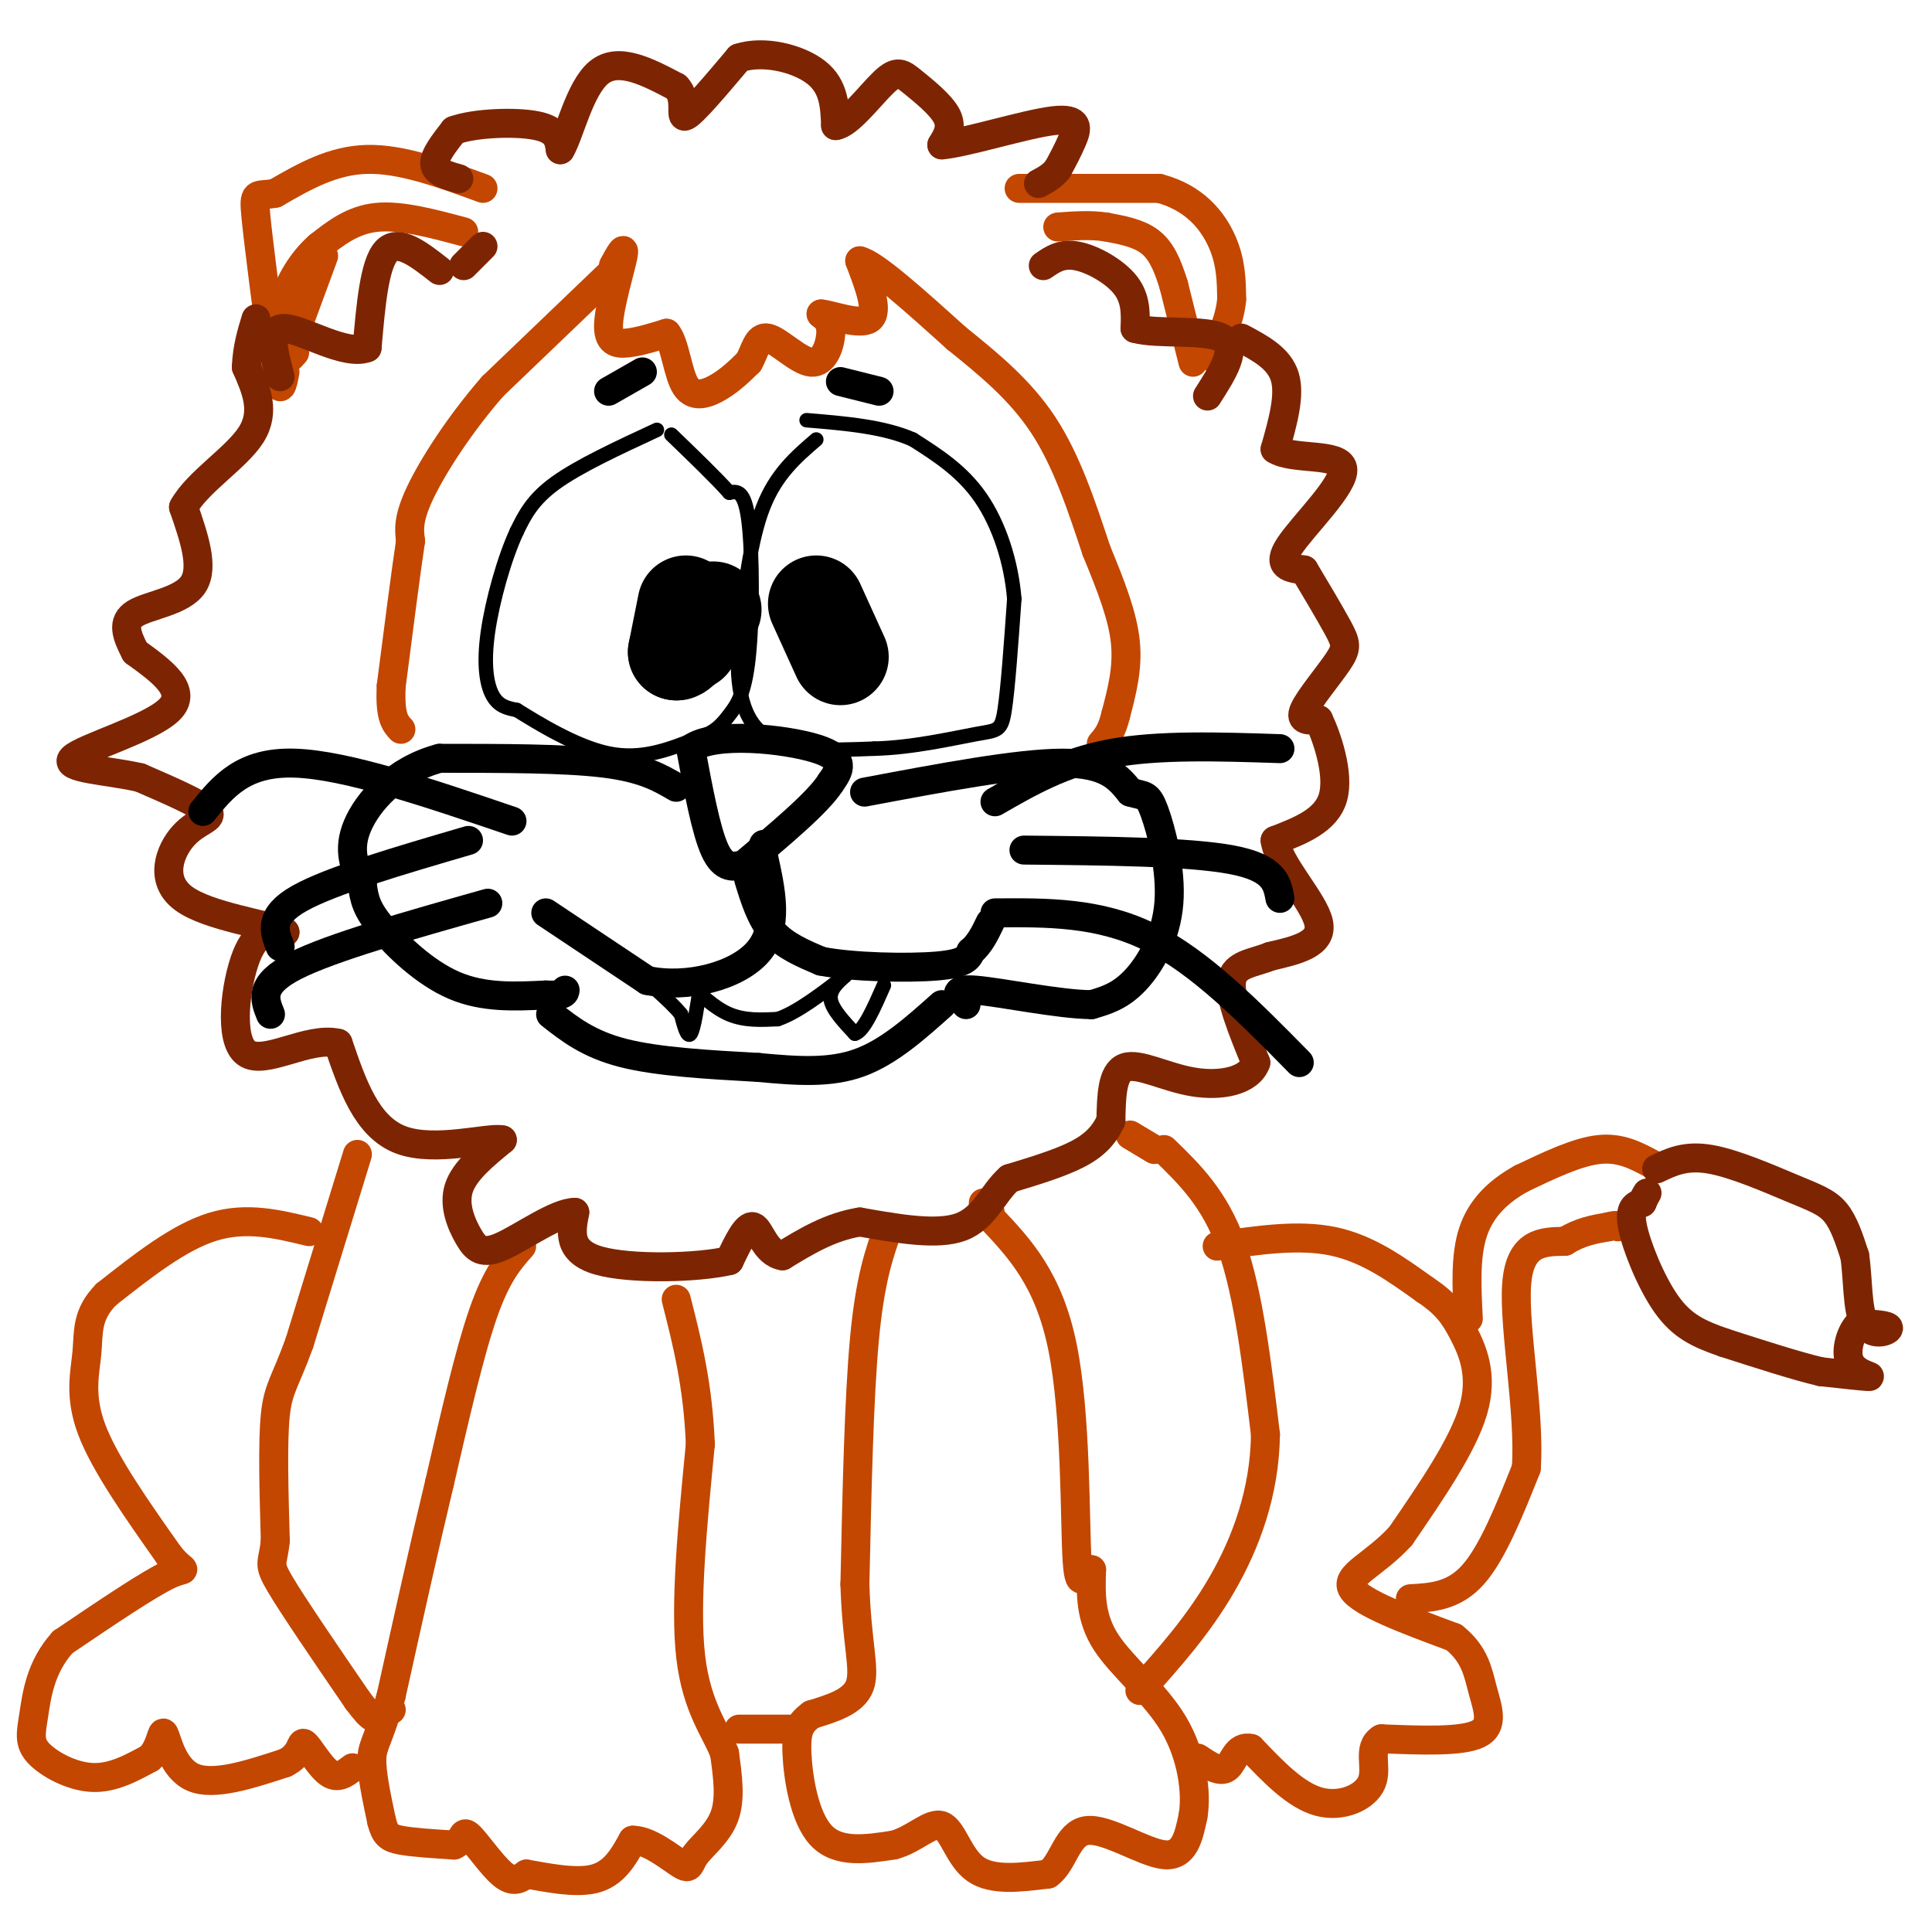 <svg viewBox='0 0 400 400' version='1.1' xmlns='http://www.w3.org/2000/svg' xmlns:xlink='http://www.w3.org/1999/xlink'><g fill='none' stroke='#C34701' stroke-width='6' stroke-linecap='round' stroke-linejoin='round'><path d='M126,57c0.000,0.000 -24.000,23.000 -24,23'/><path d='M102,80c-6.978,8.022 -12.422,16.578 -15,22c-2.578,5.422 -2.289,7.711 -2,10'/><path d='M85,112c-1.000,6.667 -2.500,18.333 -4,30'/><path d='M81,142c-0.333,6.500 0.833,7.750 2,9'/><path d='M127,55c1.256,-2.298 2.512,-4.595 2,-2c-0.512,2.595 -2.792,10.083 -3,14c-0.208,3.917 1.655,4.262 4,4c2.345,-0.262 5.173,-1.131 8,-2'/><path d='M138,69c1.798,2.119 2.292,8.417 4,11c1.708,2.583 4.631,1.452 7,0c2.369,-1.452 4.185,-3.226 6,-5'/><path d='M155,75c1.359,-2.292 1.756,-5.522 4,-5c2.244,0.522 6.335,4.794 9,5c2.665,0.206 3.904,-3.656 4,-6c0.096,-2.344 -0.952,-3.172 -2,-4'/><path d='M170,65c2.000,0.133 8.000,2.467 10,1c2.000,-1.467 0.000,-6.733 -2,-12'/><path d='M178,54c3.000,0.667 11.500,8.333 20,16'/><path d='M198,70c6.622,5.333 13.178,10.667 18,18c4.822,7.333 7.911,16.667 11,26'/><path d='M227,114c3.133,7.600 5.467,13.600 6,19c0.533,5.400 -0.733,10.200 -2,15'/><path d='M231,148c-0.833,3.500 -1.917,4.750 -3,6'/><path d='M100,39c-8.417,-3.083 -16.833,-6.167 -24,-6c-7.167,0.167 -13.083,3.583 -19,7'/><path d='M57,40c-4.022,0.778 -4.578,-0.778 -4,5c0.578,5.778 2.289,18.889 4,32'/><path d='M57,77c1.000,5.333 1.500,2.667 2,0'/><path d='M96,48c-6.500,-1.750 -13.000,-3.500 -18,-3c-5.000,0.500 -8.500,3.250 -12,6'/><path d='M66,51c-3.467,3.022 -6.133,7.578 -7,11c-0.867,3.422 0.067,5.711 1,8'/><path d='M67,53c0.000,0.000 -7.000,19.000 -7,19'/><path d='M60,72c-1.000,3.333 0.000,2.167 1,1'/><path d='M211,39c0.000,0.000 29.000,0.000 29,0'/><path d='M240,39c7.311,1.911 11.089,6.689 13,11c1.911,4.311 1.956,8.156 2,12'/><path d='M255,62c-0.333,4.000 -2.167,8.000 -4,12'/><path d='M247,75c0.000,0.000 -4.000,-16.000 -4,-16'/><path d='M243,59c-1.333,-4.356 -2.667,-7.244 -5,-9c-2.333,-1.756 -5.667,-2.378 -9,-3'/><path d='M229,47c-3.167,-0.500 -6.583,-0.250 -10,0'/><path d='M74,239c0.000,0.000 -12.000,39.000 -12,39'/><path d='M62,278c-2.978,8.244 -4.422,9.356 -5,15c-0.578,5.644 -0.289,15.822 0,26'/><path d='M57,319c-0.489,4.978 -1.711,4.422 1,9c2.711,4.578 9.356,14.289 16,24'/><path d='M74,352c3.333,4.500 3.667,3.750 4,3'/><path d='M78,355c1.167,0.333 2.083,-0.333 3,-1'/><path d='M108,258c-2.583,2.917 -5.167,5.833 -8,14c-2.833,8.167 -5.917,21.583 -9,35'/><path d='M91,307c-3.167,13.167 -6.583,28.583 -10,44'/><path d='M81,351c-2.533,9.156 -3.867,10.044 -4,13c-0.133,2.956 0.933,7.978 2,13'/><path d='M79,377c0.711,2.867 1.489,3.533 4,4c2.511,0.467 6.756,0.733 11,1'/><path d='M94,382c2.024,-0.774 1.583,-3.208 3,-2c1.417,1.208 4.690,6.060 7,8c2.310,1.940 3.655,0.970 5,0'/><path d='M109,388c3.533,0.578 9.867,2.022 14,1c4.133,-1.022 6.067,-4.511 8,-8'/><path d='M131,381c3.416,-0.070 7.957,3.754 10,5c2.043,1.246 1.589,-0.088 3,-2c1.411,-1.912 4.689,-4.404 6,-8c1.311,-3.596 0.656,-8.298 0,-13'/><path d='M150,363c-1.644,-4.511 -5.756,-9.289 -7,-20c-1.244,-10.711 0.378,-27.356 2,-44'/><path d='M145,299c-0.500,-12.333 -2.750,-21.167 -5,-30'/><path d='M64,255c-6.500,-1.583 -13.000,-3.167 -20,-1c-7.000,2.167 -14.500,8.083 -22,14'/><path d='M22,268c-4.179,4.238 -3.625,7.833 -4,12c-0.375,4.167 -1.679,8.905 1,16c2.679,7.095 9.339,16.548 16,26'/><path d='M35,322c3.467,4.311 4.133,2.089 0,4c-4.133,1.911 -13.067,7.956 -22,14'/><path d='M13,340c-4.686,5.171 -5.400,11.097 -6,15c-0.600,3.903 -1.085,5.781 1,8c2.085,2.219 6.738,4.777 11,5c4.262,0.223 8.131,-1.888 12,-4'/><path d='M31,364c2.405,-2.321 2.417,-6.125 3,-5c0.583,1.125 1.738,7.179 6,9c4.262,1.821 11.631,-0.589 19,-3'/><path d='M59,365c3.607,-1.738 3.125,-4.583 4,-4c0.875,0.583 3.107,4.595 5,6c1.893,1.405 3.446,0.202 5,-1'/><path d='M153,358c0.000,0.000 11.000,0.000 11,0'/><path d='M184,254c-1.917,5.333 -3.833,10.667 -5,23c-1.167,12.333 -1.583,31.667 -2,51'/><path d='M177,328c0.356,12.333 2.244,17.667 1,21c-1.244,3.333 -5.622,4.667 -10,6'/><path d='M168,355c-2.345,1.750 -3.208,3.125 -3,8c0.208,4.875 1.488,13.250 5,17c3.512,3.750 9.256,2.875 15,2'/><path d='M185,382c4.345,-1.119 7.708,-4.917 10,-4c2.292,0.917 3.512,6.548 7,9c3.488,2.452 9.244,1.726 15,1'/><path d='M217,388c3.250,-2.274 3.875,-8.458 8,-9c4.125,-0.542 11.750,4.560 16,5c4.250,0.440 5.125,-3.780 6,-8'/><path d='M247,376c0.821,-4.702 -0.125,-12.458 -4,-19c-3.875,-6.542 -10.679,-11.869 -14,-17c-3.321,-5.131 -3.161,-10.065 -3,-15'/><path d='M226,325c-1.143,-0.476 -2.500,5.833 -3,-2c-0.500,-7.833 -0.143,-29.810 -3,-44c-2.857,-14.190 -8.929,-20.595 -15,-27'/><path d='M205,252c-2.500,-4.667 -1.250,-2.833 0,-1'/><path d='M241,238c5.250,5.083 10.500,10.167 14,20c3.500,9.833 5.250,24.417 7,39'/><path d='M262,297c-0.156,11.978 -4.044,22.422 -9,31c-4.956,8.578 -10.978,15.289 -17,22'/><path d='M234,235c0.000,0.000 5.000,3.000 5,3'/><path d='M252,258c8.417,-1.250 16.833,-2.500 24,-1c7.167,1.500 13.083,5.750 19,10'/><path d='M295,267c4.452,2.940 6.083,5.292 8,9c1.917,3.708 4.119,8.774 2,16c-2.119,7.226 -8.560,16.613 -15,26'/><path d='M290,318c-5.489,6.044 -11.711,8.156 -10,11c1.711,2.844 11.356,6.422 21,10'/><path d='M301,339c4.429,3.512 5.000,7.292 6,11c1.000,3.708 2.429,7.345 -1,9c-3.429,1.655 -11.714,1.327 -20,1'/><path d='M286,360c-3.060,1.821 -0.708,5.875 -2,9c-1.292,3.125 -6.226,5.321 -11,4c-4.774,-1.321 -9.387,-6.161 -14,-11'/><path d='M259,362c-3.022,-0.733 -3.578,2.933 -5,4c-1.422,1.067 -3.711,-0.467 -6,-2'/><path d='M292,331c4.500,-0.250 9.000,-0.500 13,-5c4.000,-4.500 7.500,-13.250 11,-22'/><path d='M316,304c0.822,-11.467 -2.622,-29.133 -2,-38c0.622,-8.867 5.311,-8.933 10,-9'/><path d='M324,257c3.167,-2.000 6.083,-2.500 9,-3'/><path d='M333,254c1.833,-0.500 1.917,-0.250 2,0'/><path d='M342,241c-3.250,-1.750 -6.500,-3.500 -11,-3c-4.500,0.500 -10.250,3.250 -16,6'/><path d='M315,244c-4.667,2.578 -8.333,6.022 -10,11c-1.667,4.978 -1.333,11.489 -1,18'/></g>
<g fill='none' stroke='#7D2502' stroke-width='6' stroke-linecap='round' stroke-linejoin='round'><path d='M95,37c-2.417,-0.667 -4.833,-1.333 -5,-3c-0.167,-1.667 1.917,-4.333 4,-7'/><path d='M94,27c4.178,-1.533 12.622,-1.867 17,-1c4.378,0.867 4.689,2.933 5,5'/><path d='M116,31c1.844,-2.911 3.956,-12.689 8,-16c4.044,-3.311 10.022,-0.156 16,3'/><path d='M140,18c2.444,2.333 0.556,6.667 2,6c1.444,-0.667 6.222,-6.333 11,-12'/><path d='M153,12c5.089,-1.689 12.311,0.089 16,3c3.689,2.911 3.844,6.956 4,11'/><path d='M173,26c2.635,-0.244 7.222,-6.354 10,-9c2.778,-2.646 3.748,-1.828 6,0c2.252,1.828 5.786,4.665 7,7c1.214,2.335 0.107,4.167 -1,6'/><path d='M195,30c4.774,-0.369 17.208,-4.292 23,-5c5.792,-0.708 4.940,1.798 4,4c-0.940,2.202 -1.970,4.101 -3,6'/><path d='M219,35c-1.167,1.500 -2.583,2.250 -4,3'/><path d='M257,70c3.917,2.083 7.833,4.167 9,8c1.167,3.833 -0.417,9.417 -2,15'/><path d='M264,93c3.548,2.333 13.417,0.667 14,4c0.583,3.333 -8.119,11.667 -11,16c-2.881,4.333 0.060,4.667 3,5'/><path d='M270,118c1.928,3.220 5.249,8.770 7,12c1.751,3.230 1.933,4.139 0,7c-1.933,2.861 -5.981,7.675 -7,10c-1.019,2.325 0.990,2.163 3,2'/><path d='M273,149c1.667,3.467 4.333,11.133 3,16c-1.333,4.867 -6.667,6.933 -12,9'/><path d='M264,174c0.578,4.867 8.022,12.533 9,17c0.978,4.467 -4.511,5.733 -10,7'/><path d='M263,198c-3.556,1.444 -7.444,1.556 -8,5c-0.556,3.444 2.222,10.222 5,17'/><path d='M260,220c-1.369,3.845 -7.292,4.958 -13,4c-5.708,-0.958 -11.202,-3.988 -14,-3c-2.798,0.988 -2.899,5.994 -3,11'/><path d='M230,232c-1.400,3.044 -3.400,5.156 -7,7c-3.600,1.844 -8.800,3.422 -14,5'/><path d='M209,244c-3.467,3.044 -5.133,8.156 -10,10c-4.867,1.844 -12.933,0.422 -21,-1'/><path d='M178,253c-6.167,1.000 -11.083,4.000 -16,7'/><path d='M162,260c-3.600,-0.556 -4.600,-5.444 -6,-6c-1.400,-0.556 -3.200,3.222 -5,7'/><path d='M151,261c-6.556,1.533 -20.444,1.867 -27,0c-6.556,-1.867 -5.778,-5.933 -5,-10'/><path d='M119,251c-3.807,0.032 -10.825,5.112 -15,7c-4.175,1.888 -5.509,0.585 -7,-2c-1.491,-2.585 -3.140,-6.453 -2,-10c1.140,-3.547 5.070,-6.774 9,-10'/><path d='M104,236c-2.689,-0.667 -13.911,2.667 -21,0c-7.089,-2.667 -10.044,-11.333 -13,-20'/><path d='M70,216c-6.214,-1.512 -15.250,4.708 -19,2c-3.750,-2.708 -2.214,-14.345 0,-20c2.214,-5.655 5.107,-5.327 8,-5'/><path d='M59,193c-3.394,-1.628 -15.879,-3.199 -21,-7c-5.121,-3.801 -2.879,-9.831 0,-13c2.879,-3.169 6.394,-3.477 5,-5c-1.394,-1.523 -7.697,-4.262 -14,-7'/><path d='M29,161c-6.607,-1.536 -16.125,-1.875 -14,-4c2.125,-2.125 15.893,-6.036 20,-10c4.107,-3.964 -1.446,-7.982 -7,-12'/><path d='M28,135c-1.821,-3.500 -2.875,-6.250 0,-8c2.875,-1.750 9.679,-2.500 12,-6c2.321,-3.500 0.161,-9.750 -2,-16'/><path d='M38,105c2.844,-5.200 10.956,-10.200 14,-15c3.044,-4.800 1.022,-9.400 -1,-14'/><path d='M51,76c0.167,-4.000 1.083,-7.000 2,-10'/><path d='M343,242c2.970,-1.429 5.940,-2.857 11,-2c5.060,0.857 12.208,4.000 17,6c4.792,2.000 7.226,2.857 9,5c1.774,2.143 2.887,5.571 4,9'/><path d='M384,260c0.702,4.488 0.458,11.208 2,14c1.542,2.792 4.869,1.655 5,1c0.131,-0.655 -2.935,-0.827 -6,-1'/><path d='M385,274c-1.738,1.464 -3.083,5.625 -2,8c1.083,2.375 4.595,2.964 4,3c-0.595,0.036 -5.298,-0.482 -10,-1'/><path d='M377,284c-5.000,-1.167 -12.500,-3.583 -20,-6'/><path d='M357,278c-5.369,-1.845 -8.792,-3.458 -12,-8c-3.208,-4.542 -6.202,-12.012 -7,-16c-0.798,-3.988 0.601,-4.494 2,-5'/><path d='M340,249c0.500,-1.167 0.750,-1.583 1,-2'/><path d='M91,56c-4.250,-3.333 -8.500,-6.667 -11,-4c-2.500,2.667 -3.250,11.333 -4,20'/><path d='M76,72c-4.356,1.778 -13.244,-3.778 -17,-4c-3.756,-0.222 -2.378,4.889 -1,10'/><path d='M96,55c0.000,0.000 4.000,-4.000 4,-4'/><path d='M216,55c1.889,-1.311 3.778,-2.622 7,-2c3.222,0.622 7.778,3.178 10,6c2.222,2.822 2.111,5.911 2,9'/><path d='M235,68c4.444,1.311 14.556,0.089 18,2c3.444,1.911 0.222,6.956 -3,12'/></g>
<g fill='none' stroke='#000000' stroke-width='20' stroke-linecap='round' stroke-linejoin='round'><path d='M142,125c0.000,0.000 -2.000,10.000 -2,10'/><path d='M140,135c0.833,0.333 3.917,-3.833 7,-8'/><path d='M147,127c1.167,-1.333 0.583,-0.667 0,0'/><path d='M169,125c0.000,0.000 5.000,11.000 5,11'/><path d='M143,127c0.000,0.000 0.000,6.000 0,6'/></g>
<g fill='none' stroke='#000000' stroke-width='6' stroke-linecap='round' stroke-linejoin='round'><path d='M133,77c0.000,0.000 -7.000,4.000 -7,4'/><path d='M174,79c0.000,0.000 8.000,2.000 8,2'/><path d='M206,166c7.083,-4.083 14.167,-8.167 24,-10c9.833,-1.833 22.417,-1.417 35,-1'/><path d='M212,176c17.083,0.167 34.167,0.333 43,2c8.833,1.667 9.417,4.833 10,8'/><path d='M206,189c10.750,-0.083 21.500,-0.167 32,5c10.500,5.167 20.750,15.583 31,26'/><path d='M106,170c-17.167,-5.833 -34.333,-11.667 -45,-12c-10.667,-0.333 -14.833,4.833 -19,10'/><path d='M97,174c-14.250,4.167 -28.500,8.333 -35,12c-6.500,3.667 -5.250,6.833 -4,10'/><path d='M101,187c-16.250,4.583 -32.500,9.167 -40,13c-7.500,3.833 -6.250,6.917 -5,10'/><path d='M154,179c-2.083,0.500 -4.167,1.000 -6,-3c-1.833,-4.000 -3.417,-12.500 -5,-21'/><path d='M143,155c4.867,-3.578 19.533,-2.022 26,0c6.467,2.022 4.733,4.511 3,7'/><path d='M172,162c-2.500,4.000 -10.250,10.500 -18,17'/><path d='M179,164c15.917,-3.000 31.833,-6.000 41,-6c9.167,0.000 11.583,3.000 14,6'/><path d='M234,164c3.033,0.922 3.617,0.226 5,4c1.383,3.774 3.565,12.016 3,19c-0.565,6.984 -3.876,12.710 -7,16c-3.124,3.290 -6.062,4.145 -9,5'/><path d='M226,208c-6.644,-0.022 -18.756,-2.578 -24,-3c-5.244,-0.422 -3.622,1.289 -2,3'/><path d='M140,163c-3.417,-2.000 -6.833,-4.000 -15,-5c-8.167,-1.000 -21.083,-1.000 -34,-1'/><path d='M91,157c-9.111,2.422 -14.889,8.978 -17,14c-2.111,5.022 -0.556,8.511 1,12'/><path d='M75,183c0.393,3.202 0.875,5.208 4,9c3.125,3.792 8.893,9.369 15,12c6.107,2.631 12.554,2.315 19,2'/><path d='M113,206c3.833,0.167 3.917,-0.417 4,-1'/><path d='M114,210c3.917,3.083 7.833,6.167 15,8c7.167,1.833 17.583,2.417 28,3'/><path d='M157,221c8.267,0.778 14.933,1.222 21,-1c6.067,-2.222 11.533,-7.111 17,-12'/><path d='M113,189c0.000,0.000 21.000,14.000 21,14'/><path d='M134,203c8.333,1.733 18.667,-0.933 23,-6c4.333,-5.067 2.667,-12.533 1,-20'/><path d='M158,177c0.167,-3.500 0.083,-2.250 0,-1'/><path d='M155,182c1.250,4.083 2.500,8.167 5,11c2.500,2.833 6.250,4.417 10,6'/><path d='M170,199c6.578,1.289 18.022,1.511 24,1c5.978,-0.511 6.489,-1.756 7,-3'/><path d='M201,197c1.833,-1.500 2.917,-3.750 4,-6'/></g>
<g fill='none' stroke='#000000' stroke-width='3' stroke-linecap='round' stroke-linejoin='round'><path d='M145,204c-0.667,4.500 -1.333,9.000 -2,10c-0.667,1.000 -1.333,-1.500 -2,-4'/><path d='M141,210c-1.167,-1.500 -3.083,-3.250 -5,-5'/><path d='M142,203c2.917,2.833 5.833,5.667 9,7c3.167,1.333 6.583,1.167 10,1'/><path d='M161,211c4.000,-1.333 9.000,-5.167 14,-9'/><path d='M175,202c-1.667,1.500 -3.333,3.000 -3,5c0.333,2.000 2.667,4.500 5,7'/><path d='M177,214c1.833,-0.500 3.917,-5.250 6,-10'/><path d='M136,89c-8.083,3.750 -16.167,7.500 -21,11c-4.833,3.500 -6.417,6.750 -8,10'/><path d='M107,110c-2.595,5.560 -5.083,14.458 -6,21c-0.917,6.542 -0.262,10.726 1,13c1.262,2.274 3.131,2.637 5,3'/><path d='M107,147c4.200,2.600 12.200,7.600 19,9c6.800,1.400 12.400,-0.800 18,-3'/><path d='M144,153c4.140,-1.297 5.491,-3.038 7,-5c1.509,-1.962 3.175,-4.144 4,-12c0.825,-7.856 0.807,-21.388 0,-28c-0.807,-6.612 -2.404,-6.306 -4,-6'/><path d='M151,102c-2.667,-3.000 -7.333,-7.500 -12,-12'/><path d='M169,91c-4.167,3.583 -8.333,7.167 -11,14c-2.667,6.833 -3.833,16.917 -5,27'/><path d='M153,132c-0.689,8.511 0.089,16.289 5,20c4.911,3.711 13.956,3.356 23,3'/><path d='M181,155c7.976,-0.190 16.417,-2.167 21,-3c4.583,-0.833 5.310,-0.524 6,-5c0.690,-4.476 1.345,-13.738 2,-23'/><path d='M210,124c-0.622,-7.711 -3.178,-15.489 -7,-21c-3.822,-5.511 -8.911,-8.756 -14,-12'/><path d='M189,91c-6.000,-2.667 -14.000,-3.333 -22,-4'/></g>
</svg>